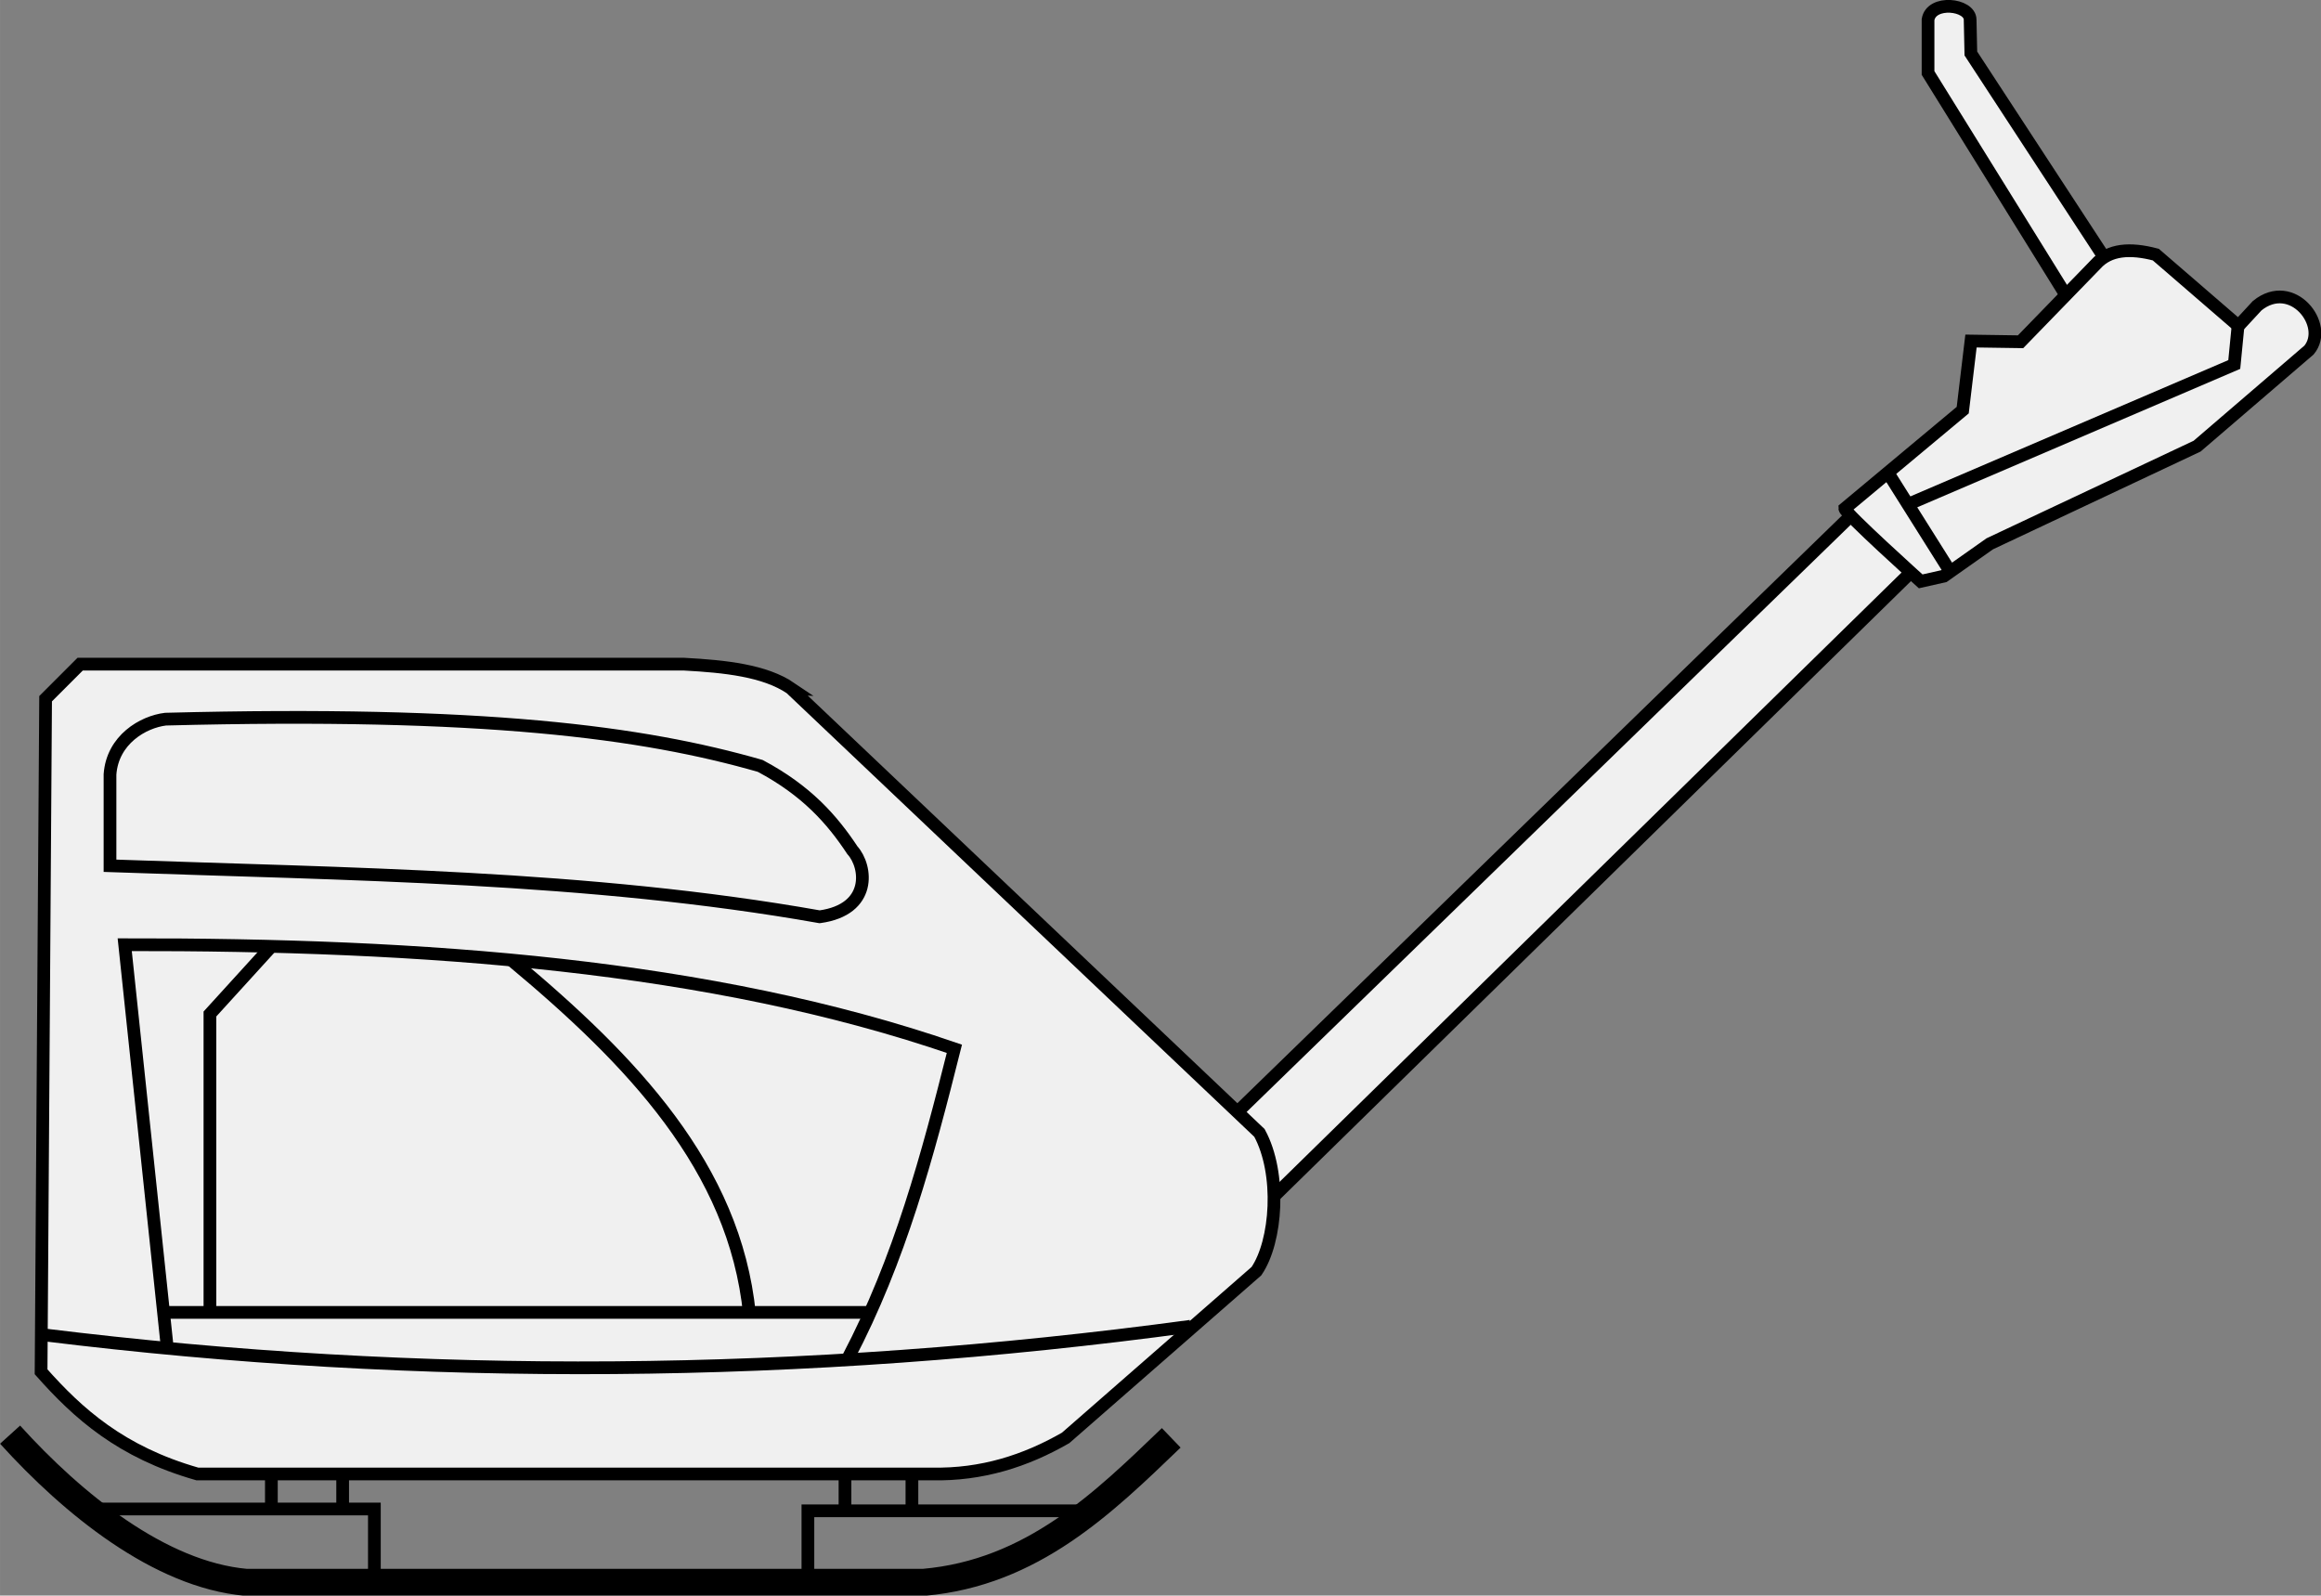 <svg width="145.47" height="100" version="1.1" viewBox="0 0 38.488 26.458" xmlns="http://www.w3.org/2000/svg">
 <rect x="0" y="0" width="38.488" height="26.458" fill="#808080" stroke="none"/>
 <g transform="translate(-94.868 -93.158)" stroke="#000">
  <g fill="#f0f0f0" stroke-width=".211">
   <path d="m125.55 101.72-10.663 10.364 0.86 1.152 10.807-10.587"/>
   <path d="m107.98 104.57 7.773 7.374c0.368 0.676 0.287 1.801-0.05 2.292l-3.164 2.765c-0.664 0.382-1.389 0.615-2.217 0.598h-12.182c-1.269-0.362-1.979-1.004-2.591-1.694l0.075-11.161 0.573-0.573h10.015c0.685 0.037 1.338 0.107 1.769 0.399z"/>
   <path d="m129.83 97.533-2.28-3.488-0.012-0.561c-1e-3 -0.258-0.645-0.33-0.698 0v0.884l2.442 3.936"/>
  </g>
  <g fill="none">
   <path d="m114.29 117c-1.117 1.073-2.303 2.238-4.105 2.396h-11.239c-1.429-0.129-2.87-1.299-3.911-2.449" stroke-width=".448"/>
   <g stroke-width=".211">
    <path d="m112.95 118.21h-4.685v1.127"/>
    <path d="m108.88 117.6v0.581"/>
    <path d="m109.99 117.6v0.581"/>
    <path d="m96.408 118.18h4.668v1.198"/>
    <path d="m100.55 117.6v0.634"/>
    <path d="m99.368 117.65v0.599"/>
    <path d="m108.46 108.36c-3.829-0.678-7.812-0.705-11.768-0.846v-1.515c0.041-0.576 0.548-0.871 0.921-0.916 5.284-0.137 7.918 0.217 9.861 0.775 0.77 0.41 1.192 0.889 1.529 1.399 0.245 0.271 0.328 0.983-0.542 1.103z"/>
    <path d="m114.61 115.15c-6.412 0.869-12.754 0.916-19.026 0.141"/>
    <path d="m97.641 115.5-0.705-6.677c4.976-9e-3 9.716 0.335 13.758 1.726-0.445 1.774-0.903 3.49-1.762 5.126"/>
    <path d="m97.606 114.92h11.68"/>
    <path d="m103.35 109.08c1.988 1.656 3.701 3.435 3.946 5.866"/>
    <path d="m99.352 108.87-1.003 1.102v4.914"/>
   </g>
  </g>
  <path d="m125.46 101.59c0 0.075 1.258 1.208 1.258 1.208l0.386-0.087 0.76-0.536 3.438-1.619 1.856-1.594c0.342-0.412-0.28-1.207-0.86-0.735l-0.311 0.336-1.37-1.183c-0.423-0.112-0.773-0.09-0.997 0.162l-1.246 1.283-0.822-0.012-0.137 1.146z" fill="#f0f0f0" stroke-width=".211"/>
  <g fill="none" stroke-width=".211">
   <path d="m131.98 98.567-0.062 0.635-5.406 2.317"/>
   <path d="m126.19 101.02 1.015 1.613"/>
   <path d="m112.81 118.21z"/>
  </g>
 </g>
</svg>
